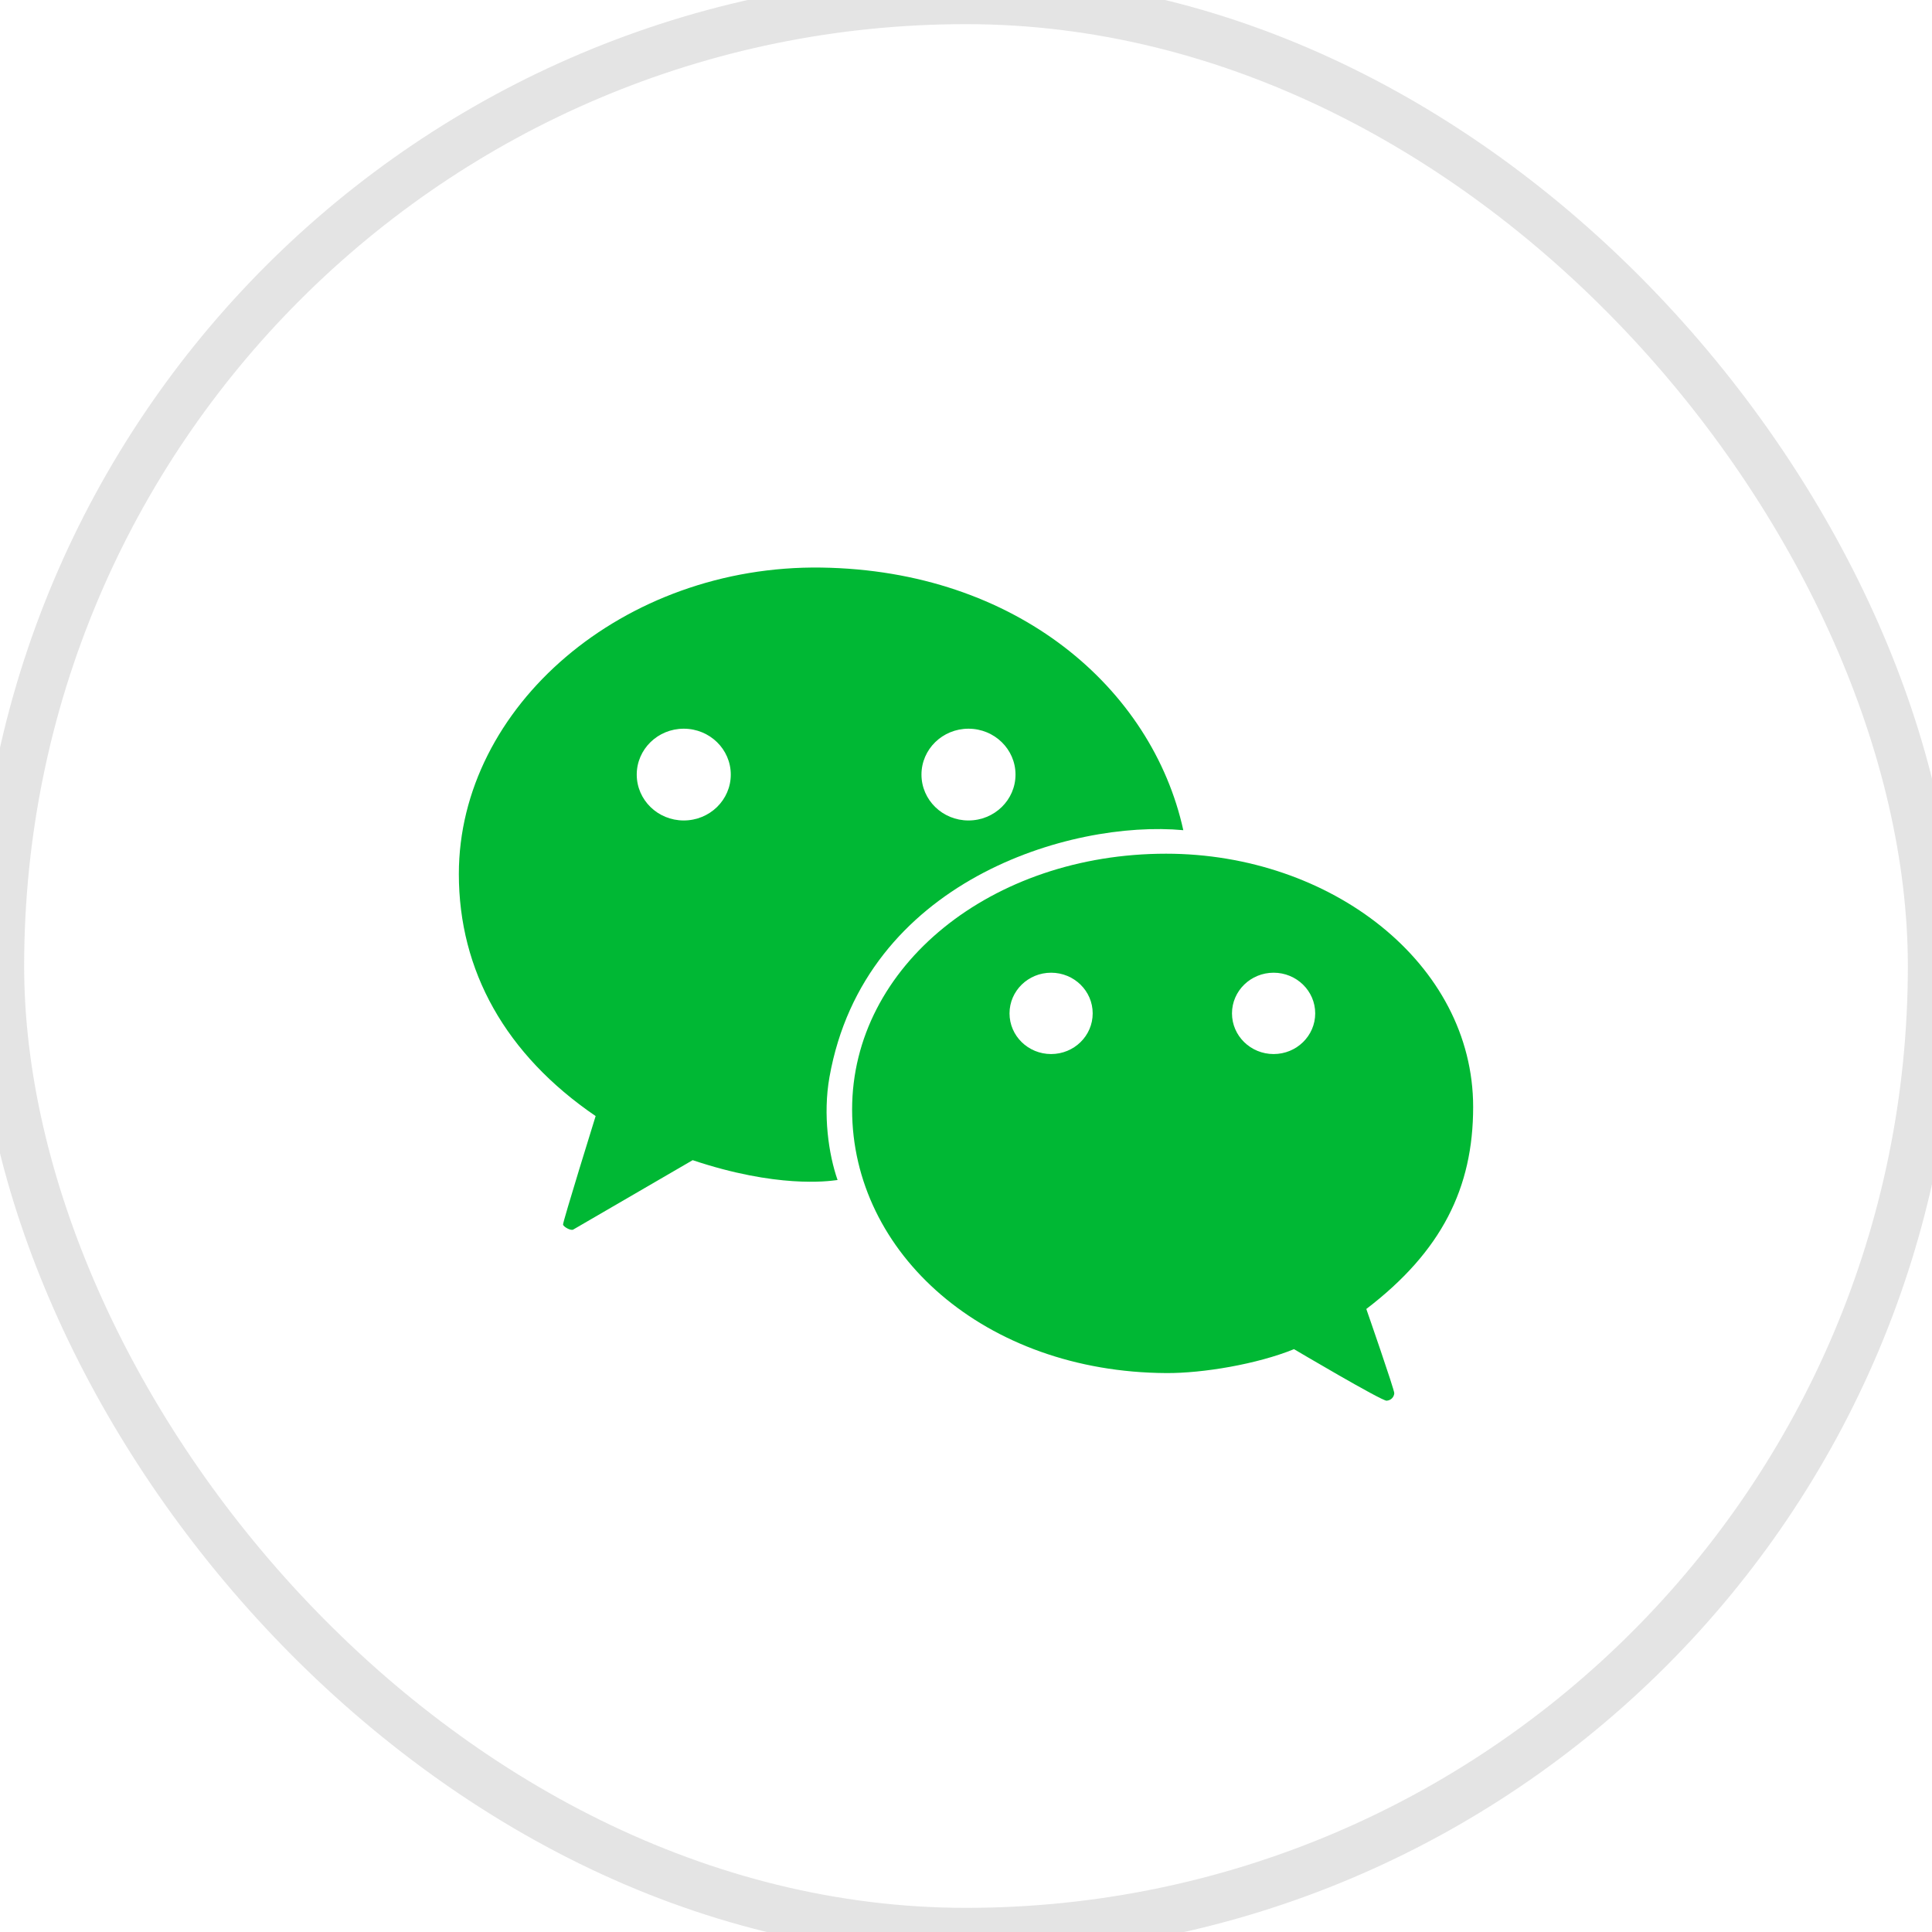 <svg width="40" height="40" viewBox="0 0 40 40" fill="none" xmlns="http://www.w3.org/2000/svg">
<path fill-rule="evenodd" clip-rule="evenodd" d="M17.006 11.751C12.906 11.691 9.5 14.63 9.5 18.096C9.5 20.097 10.465 21.833 12.332 23.107C12.332 23.107 11.647 25.311 11.657 25.355C11.667 25.399 11.816 25.486 11.868 25.457C11.919 25.429 14.341 24.02 14.341 24.02C16.077 24.601 17.136 24.458 17.316 24.434C17.329 24.432 17.337 24.431 17.341 24.431C17.156 23.902 17.035 23.078 17.173 22.301C17.896 18.237 22.162 16.972 24.499 17.188C23.854 14.253 21.05 11.81 17.006 11.751ZM14.156 15.087C13.619 15.087 13.183 15.512 13.183 16.037C13.183 16.562 13.619 16.987 14.156 16.987C14.694 16.987 15.13 16.562 15.13 16.037C15.13 15.512 14.694 15.087 14.156 15.087ZM20.051 15.087C19.514 15.087 19.078 15.512 19.078 16.037C19.078 16.562 19.514 16.987 20.051 16.987C20.589 16.987 21.025 16.562 21.025 16.037C21.025 15.512 20.589 15.087 20.051 15.087Z" fill="#00B834"/>
<path fill-rule="evenodd" clip-rule="evenodd" d="M30.5 22.919C30.5 19.95 27.556 17.675 24.142 17.675C20.526 17.675 17.642 20.001 17.642 22.971C17.642 25.945 20.385 28.408 24.146 28.428C24.903 28.433 26.03 28.243 26.791 27.933C26.791 27.933 28.608 29.008 28.709 29C28.811 28.992 28.863 28.913 28.867 28.846C28.872 28.779 28.288 27.101 28.288 27.101C29.849 25.908 30.5 24.594 30.5 22.919ZM21.762 20.139C21.286 20.139 20.901 20.516 20.901 20.981C20.901 21.446 21.286 21.823 21.762 21.823C22.238 21.823 22.623 21.446 22.623 20.981C22.623 20.516 22.238 20.139 21.762 20.139ZM26.369 20.139C25.893 20.139 25.507 20.516 25.507 20.981C25.507 21.446 25.893 21.823 26.369 21.823C26.844 21.823 27.23 21.446 27.23 20.981C27.23 20.516 26.844 20.139 26.369 20.139Z" fill="#00B834"/>
<rect width="40" height="40" rx="20" stroke="#787978" stroke-opacity="0.2"/>
</svg>
